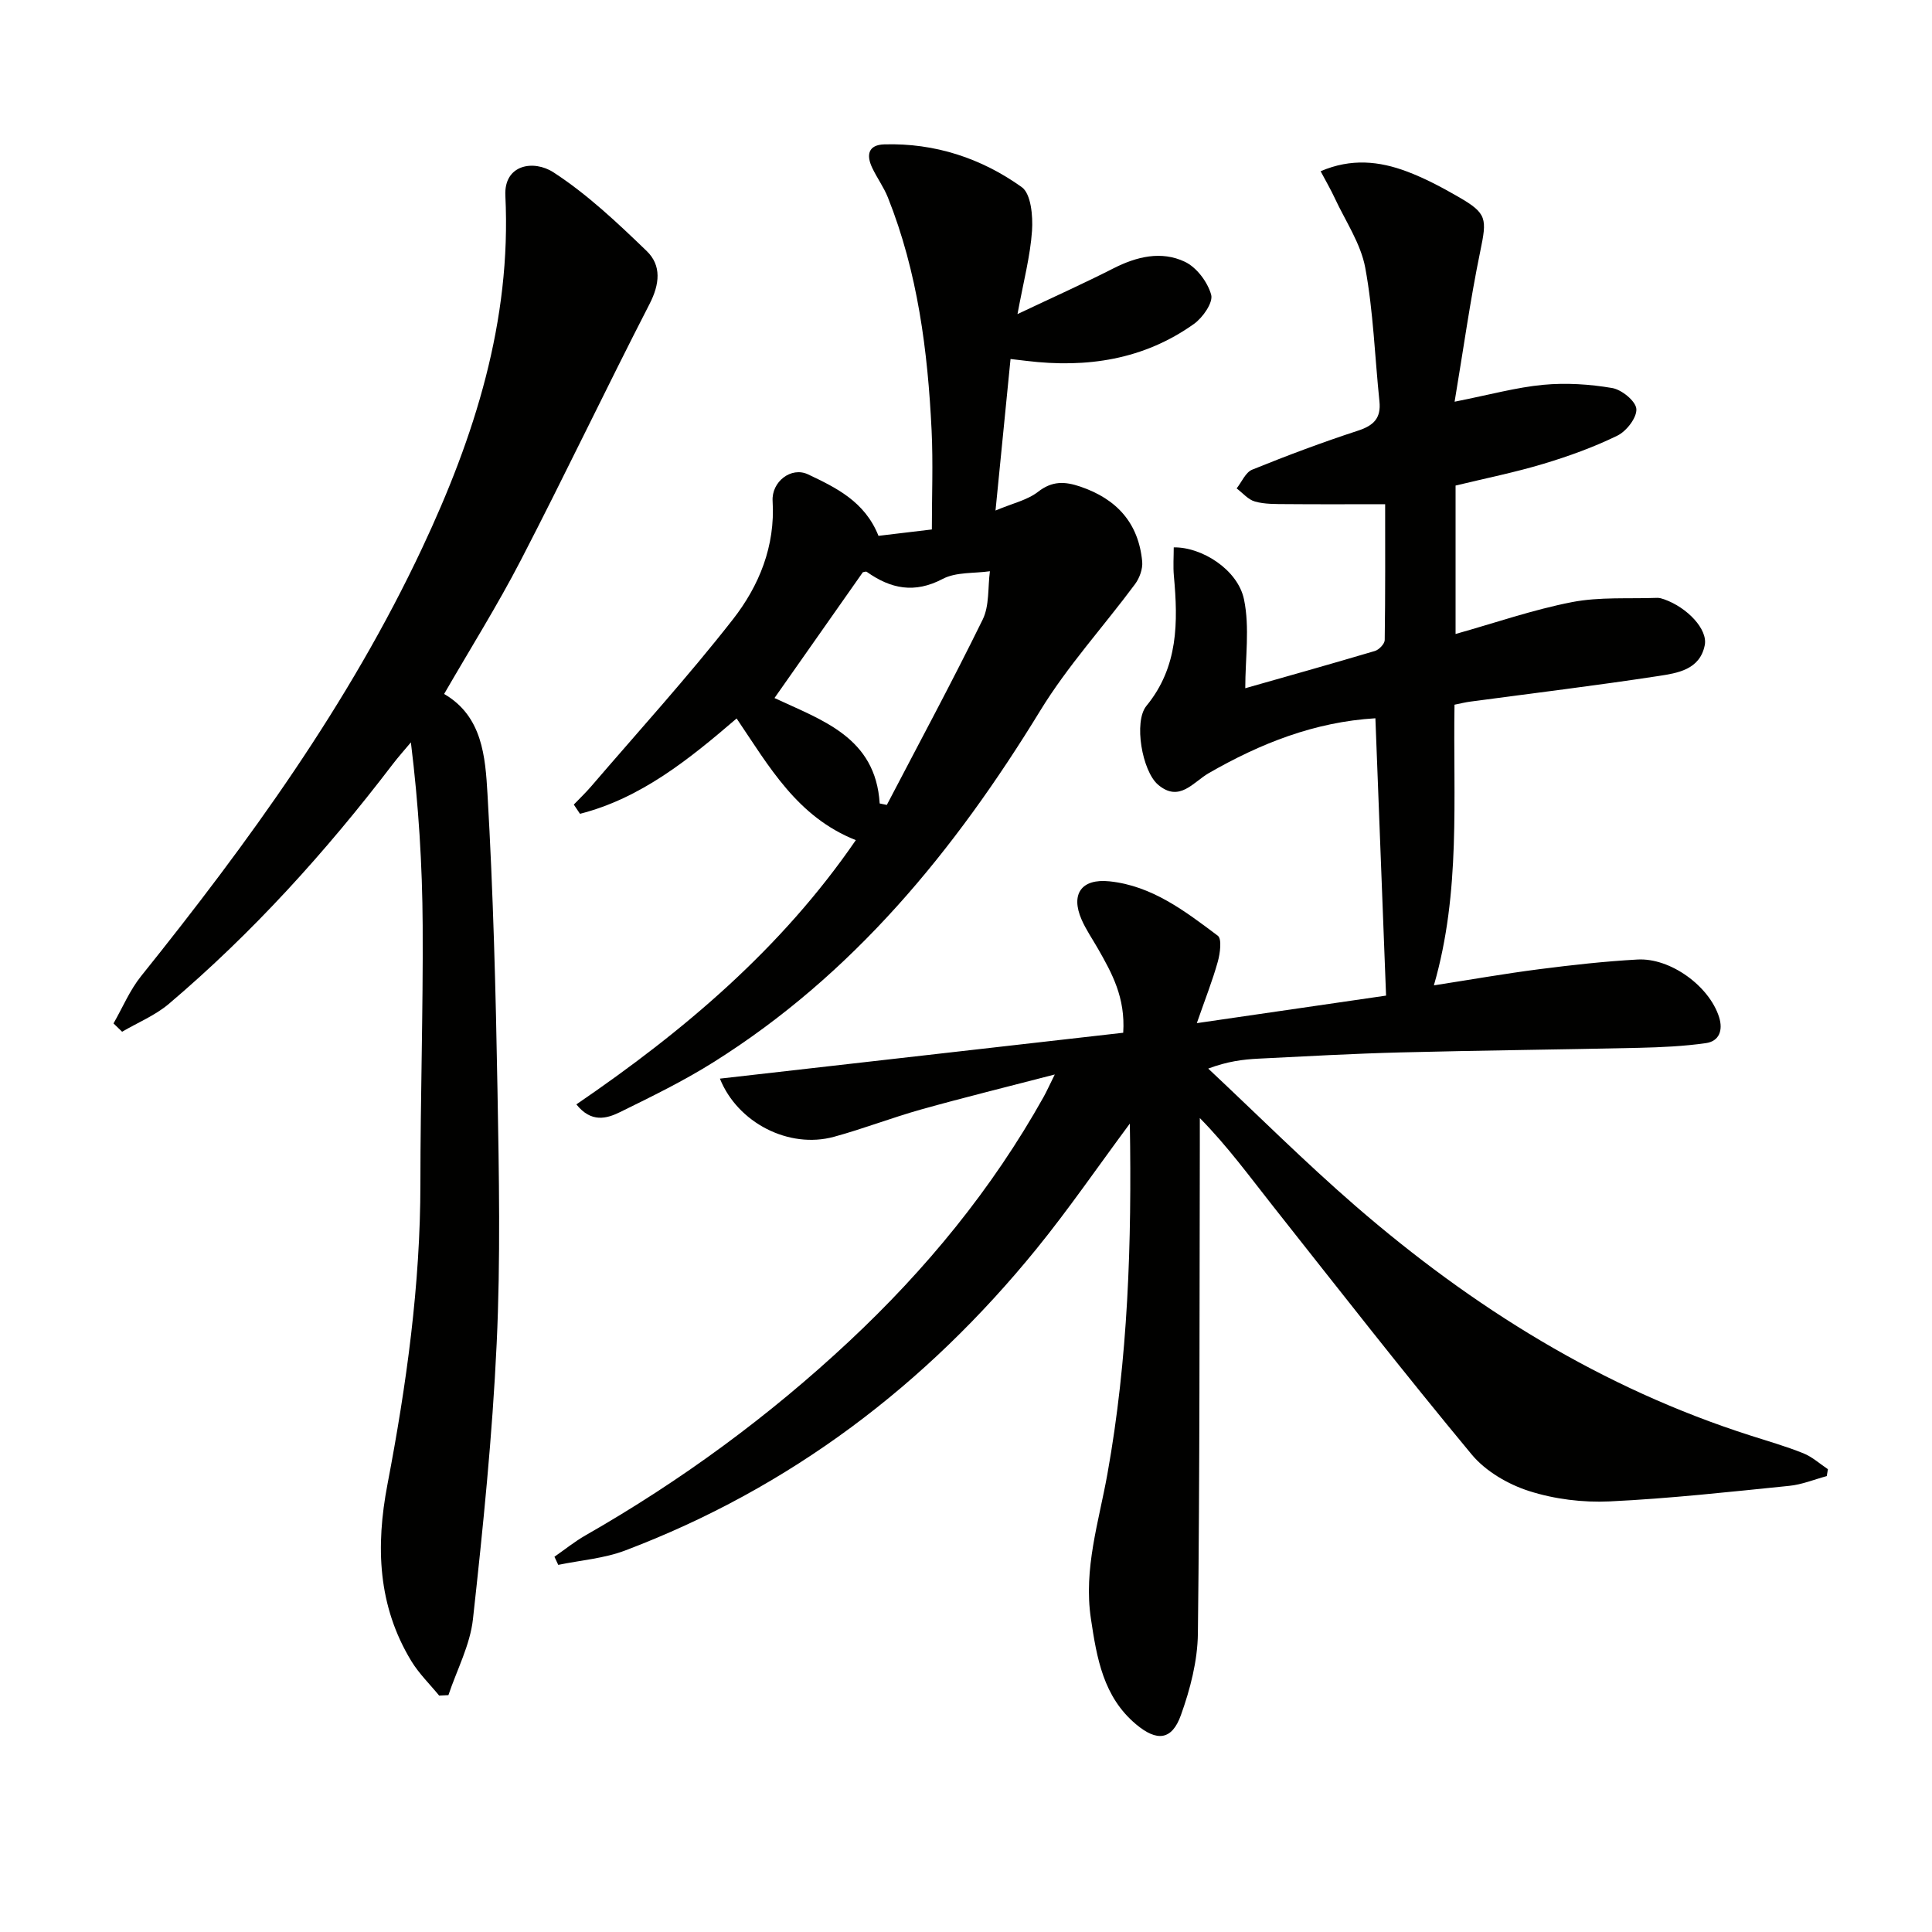 <svg enable-background="new 0 0 400 400" viewBox="0 0 400 400" xmlns="http://www.w3.org/2000/svg"><g fill="#010100"><path d="m301.16 83.17c7.35-1.46 12.82-2.98 18.37-3.5 4.71-.44 9.6-.13 14.27.67 1.97.34 4.87 2.71 4.99 4.33.13 1.79-2.04 4.6-3.92 5.52-4.89 2.39-10.09 4.27-15.32 5.84-5.87 1.77-11.91 2.98-18.19 4.5v30.73c8.17-2.29 16.02-5.03 24.11-6.6 5.72-1.11 11.75-.66 17.64-.88.48-.02.99.15 1.46.31 4.78 1.7 9.04 6.21 8.38 9.49-1.02 5.11-5.68 5.78-9.64 6.39-12.95 1.98-25.97 3.56-38.96 5.3-.97.13-1.92.37-3.21.63-.32 19.32 1.35 38.68-4.27 58.11 7.53-1.17 14.66-2.43 21.84-3.35 6.74-.87 13.51-1.62 20.3-2 6.84-.39 14.89 5.52 16.91 11.93.84 2.67.07 4.98-2.74 5.38-4.57.65-9.22.86-13.84.97-16.44.37-32.89.53-49.32.95-9.81.25-19.62.8-29.42 1.29-3.26.16-6.5.57-10.45 2.06 10.15 9.51 20.01 19.36 30.51 28.46 24.25 21 51.08 37.73 81.87 47.55 3.63 1.16 7.31 2.22 10.84 3.64 1.84.74 3.4 2.17 5.08 3.29-.08.48-.16.95-.24 1.43-2.59.7-5.14 1.76-7.77 2.02-12.38 1.25-24.77 2.63-37.19 3.22-5.54.26-11.41-.46-16.68-2.15-4.35-1.39-8.98-4.09-11.86-7.55-14.02-16.89-27.53-34.2-41.14-51.42-4.81-6.08-9.37-12.36-15.16-18.25v5.77c-.08 33.66 0 67.32-.4 100.97-.07 5.66-1.59 11.52-3.52 16.89-1.86 5.19-4.95 5.52-9.27 1.9-6.8-5.69-8.14-13.72-9.36-21.88-1.55-10.34 1.64-20.04 3.42-29.98 4.27-23.78 5.06-47.8 4.64-72.52-6.71 9.04-12.69 17.77-19.34 25.95-22.92 28.19-51.02 49.5-85.14 62.43-4.37 1.66-9.23 2.02-13.86 2.98-.26-.56-.53-1.12-.79-1.68 2.14-1.49 4.19-3.15 6.45-4.44 19.74-11.28 37.95-24.63 54.55-40.15 15.91-14.87 29.6-31.53 40.26-50.58.64-1.14 1.17-2.35 2.33-4.68-9.88 2.57-18.81 4.76-27.66 7.24-6.07 1.7-11.97 4-18.05 5.66-9.35 2.56-19.97-2.91-23.62-12.04 27.83-3.17 55.61-6.33 83.5-9.5.47-7.29-2.33-12.32-5.19-17.34-1.15-2.02-2.49-3.95-3.42-6.07-2.32-5.29-.05-8.55 5.77-7.94 8.82.92 15.66 6.19 22.42 11.26.88.66.48 3.65 0 5.38-1.09 3.91-2.6 7.71-4.34 12.72 14.12-2.05 26.98-3.92 39.18-5.7-.75-19.52-1.47-38.23-2.21-57.42-12.59.76-23.8 5.2-34.5 11.36-3.22 1.85-6.08 6.14-10.49 2.4-3.31-2.81-5.09-13.06-2.42-16.32 6.63-8.08 6.56-17.35 5.69-26.91-.18-1.95-.03-3.94-.03-5.91 5.74-.11 13.26 4.56 14.55 10.78 1.21 5.83.26 12.11.26 18.38 8.19-2.33 17.53-4.95 26.83-7.71.86-.25 2.02-1.47 2.04-2.25.14-9.61.09-19.22.09-28.14-7.26 0-13.88.04-20.5-.02-2.16-.02-4.4.04-6.45-.53-1.41-.39-2.54-1.78-3.8-2.72 1.06-1.33 1.85-3.33 3.22-3.88 7.23-2.93 14.54-5.67 21.95-8.09 3.23-1.06 4.75-2.6 4.4-6.04-.96-9.23-1.26-18.58-2.94-27.68-.94-5.04-4.11-9.67-6.33-14.45-.82-1.76-1.8-3.44-2.91-5.53 6.34-2.72 12.16-2.08 17.82.04 3.72 1.39 7.28 3.29 10.73 5.28 5.96 3.43 5.89 4.51 4.5 11.27-2.07 10.02-3.47 20.16-5.31 31.13z"/><path d="m90.92 351.05c-1.94-2.37-4.19-4.56-5.77-7.16-6.94-11.44-7.39-23.72-4.93-36.57 3.93-20.58 6.82-41.29 6.82-62.33 0-17.8.57-35.6.47-53.4-.07-12.45-.84-24.9-2.44-37.89-1.28 1.53-2.62 3.02-3.83 4.61-13.78 18.05-28.94 34.82-46.28 49.53-2.83 2.4-6.44 3.87-9.68 5.77-.59-.57-1.18-1.14-1.78-1.72 1.88-3.28 3.37-6.88 5.71-9.79 22.23-27.7 43.02-56.34 58.2-88.64 10.85-23.07 18.49-46.97 17.22-72.94-.32-6.5 5.88-7.49 9.96-4.84 7.01 4.55 13.23 10.44 19.29 16.28 3.12 3 2.71 6.88.59 11-9.04 17.58-17.53 35.43-26.62 52.99-4.88 9.43-10.55 18.46-15.9 27.73 7.94 4.6 8.53 13.02 8.98 20.72 1.19 20.41 1.71 40.86 2.07 61.31.31 17.49.65 35.01-.17 52.47-.89 19.05-2.82 38.07-4.91 57.04-.59 5.37-3.33 10.5-5.08 15.74-.64.03-1.28.06-1.92.09z"/><path d="m119.33 228.65c22.29-15.21 42.46-32.28 57.86-54.71-12.12-4.79-17.95-15.24-24.68-25.19-9.86 8.47-19.84 16.53-32.43 19.74-.43-.64-.85-1.27-1.28-1.91 1.2-1.25 2.45-2.44 3.58-3.75 9.84-11.47 20.03-22.67 29.33-34.56 5.45-6.96 8.82-15.18 8.25-24.54-.24-3.99 3.84-7.17 7.33-5.52 5.8 2.75 11.77 5.62 14.59 12.73 3.59-.43 7.32-.87 11.05-1.32 0-6.97.27-13.74-.05-20.48-.79-16.48-2.88-32.77-9.05-48.25-.85-2.14-2.26-4.05-3.25-6.15-1.25-2.63-.86-4.76 2.52-4.85 10.47-.3 20.08 2.87 28.44 8.85 1.93 1.38 2.33 5.99 2.13 9.03-.36 5.24-1.74 10.4-3.01 17.26 7.28-3.45 13.64-6.3 19.85-9.46 4.83-2.46 9.93-3.68 14.79-1.38 2.44 1.15 4.73 4.2 5.46 6.84.44 1.61-1.74 4.74-3.57 6.04-10.4 7.41-22.19 9.16-34.64 7.65-.95-.12-1.9-.22-3.33-.39-1.02 10.26-2.01 20.25-3.11 31.37 3.54-1.5 6.59-2.15 8.81-3.88 2.94-2.29 5.55-2.16 8.76-1.07 7.53 2.56 12.05 7.54 12.8 15.51.14 1.51-.54 3.4-1.47 4.66-6.51 8.78-13.98 16.95-19.65 26.23-17.69 28.9-38.66 54.6-67.71 72.81-6.17 3.87-12.77 7.09-19.32 10.31-2.75 1.34-5.93 2.23-9-1.62zm62.8-62.3c.49.1.98.2 1.48.3 6.66-12.77 13.51-25.46 19.85-38.39 1.41-2.88 1.04-6.64 1.49-9.99-3.29.47-7.01.13-9.78 1.59-5.83 3.07-10.75 2.05-15.71-1.46-.19-.14-.62.06-.82.08-6.12 8.71-12.19 17.35-18.29 26.04 9.88 4.63 20.93 8.11 21.78 21.83z"/></g></svg>